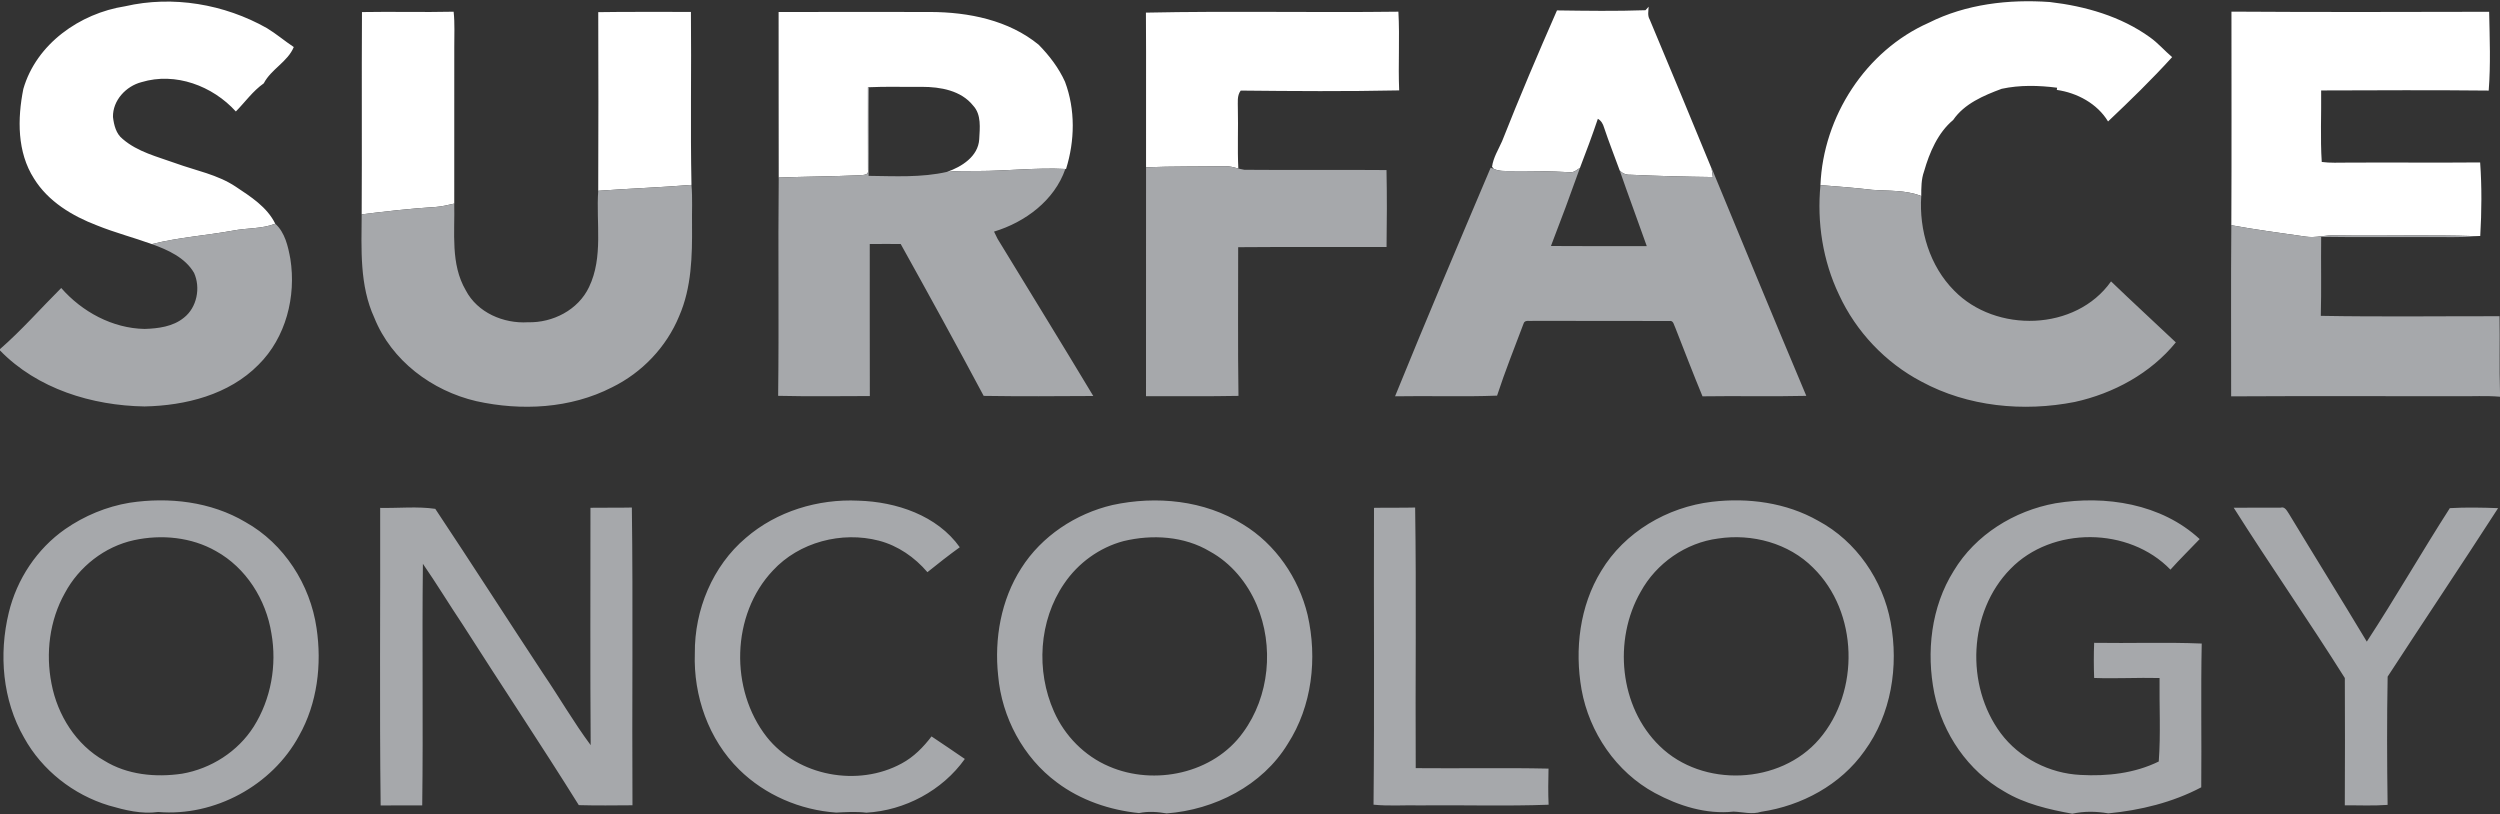 <svg version="1.2" baseProfile="tiny-ps" xmlns="http://www.w3.org/2000/svg" viewBox="0 0 1900 619" width="1900" height="619"><rect x="0" y="0" width="1900" height="619" fill="#333333" stroke="none"/><title>mark-svg</title><style>tspan { white-space:pre }.shp0 { fill: #ffffff } .shp1 { fill: #a6a8ab } </style><g id="#01b7f0ff"><path id="Layer" class="shp0" d="M95 4.78C131.37 -3.61 170.49 3.11 202.86 21.38C209.99 25.71 216.33 31.16 223.27 35.75C218.65 46.98 206.07 52.54 200.45 63.35C192.15 69.18 186.28 77.57 179.25 84.73C161.58 65.25 133.34 54.63 107.56 62.42C95.76 65.47 85.61 76.32 85.86 88.91C86.6 94.99 88.16 101.69 93.27 105.66C104.63 115.48 119.62 119.07 133.44 124.06C148.79 129.64 165.34 132.66 179.13 141.86C190.55 149.47 202.94 157.28 209.19 170.02C199.01 174.03 187.85 173.17 177.25 175.24C156.71 179 135.68 180.37 115.44 185.53C101.59 180.54 87.32 176.82 73.68 171.31C54.95 164.15 36.59 153.17 25.82 135.68C12.96 115.63 13.22 90.2 17.73 67.62C27.61 33.32 60.76 10.12 95 4.78ZM1465.85 17.31C1494.16 3.07 1526.63 -0.69 1557.94 1.55C1584.79 4.67 1611.85 12.38 1634 28.37C1640.16 32.73 1645.08 38.56 1650.83 43.41C1635.39 60.4 1618.8 76.55 1602.12 92.31C1593.93 78.71 1578.52 70.51 1563.17 68.34C1563.24 67.92 1563.34 67.09 1563.4 66.67C1549.43 64.87 1535.09 64.51 1521.29 67.49C1507.65 72.54 1492.81 78.84 1484.41 91.19C1472.84 100.82 1466.38 115.88 1462.3 130.23C1460.11 136.25 1460.17 142.69 1460.15 149C1448.26 144.27 1435.34 145.22 1422.87 144.27C1409.8 142.71 1396.65 141.72 1383.54 140.68C1385.59 88.66 1417.97 38.45 1465.85 17.31ZM1252.97 5.1C1252.84 8.35 1251.97 11.81 1253.77 14.83C1269.6 52.56 1285.31 90.37 1300.85 128.22C1301.08 129.8 1301.52 132.97 1301.75 134.56C1280.85 134.28 1259.95 133.8 1239.1 132.8C1235.95 132.97 1233.04 131.85 1230.95 129.51C1227.02 118.63 1222.73 107.9 1219.08 96.92C1218.3 94.19 1216.89 91.7 1214.37 90.28C1210.17 102.81 1205.53 115.21 1200.78 127.54C1198.35 129.06 1195.97 131.43 1192.88 130.88C1178.04 130.04 1163.18 129.91 1148.34 129.99C1143.91 129.97 1139.3 130.27 1135.21 128.3L1133.96 126.7C1134.89 119.73 1138.8 113.67 1141.58 107.33C1154.78 73.89 1168.84 40.82 1183.3 7.91C1205.7 8.22 1228.2 8.56 1250.58 7.76C1251.17 7.08 1252.37 5.75 1252.97 5.1ZM275.1 9.17C298.32 8.75 321.54 9.43 344.77 8.9C345.72 17.88 345.21 26.92 345.25 35.91C345.21 75.52 345.25 115.12 345.23 154.73C340.69 155.74 336.15 156.9 331.51 157.26C312.55 158.42 293.7 160.58 274.87 162.9C275.18 111.66 274.78 60.42 275.1 9.17ZM454.67 9.24C478.15 8.84 501.62 9.17 525.1 9.05C525.54 52.88 524.63 96.73 525.52 140.53C501.92 142.44 478.27 143.28 454.65 145.01C454.82 99.77 454.82 54.5 454.67 9.24ZM591.74 9.13C630.23 9 668.72 9.09 707.2 9.11C736.08 9.22 766.57 15.28 789.41 34.01C797.47 42.23 804.63 51.57 809.4 62.13C817.36 83.29 816.89 106.99 810.2 128.43L809.67 128.41C787.49 127.29 765.38 129.97 743.22 129.97C735.38 130.1 727.53 129.72 719.74 130.63C730.89 126.76 743.41 118.9 744.21 105.87C744.65 97.3 745.98 87.12 739.59 80.27C730.42 68.74 714.72 66.01 700.78 66.01C687.29 66.18 673.78 65.66 660.29 66.29L659.62 66.35C659.51 87.26 659.68 108.15 659.64 129.06C660.67 133.67 655.18 132.85 652.46 133.25C632.26 134.11 612.03 134.2 591.83 134.94C591.68 93.01 591.85 51.08 591.74 9.13ZM870.9 9.6C934.8 8.24 998.83 9.7 1062.78 8.88C1063.89 28.8 1062.54 48.78 1063.37 68.7C1023.26 69.54 983.06 69.27 942.95 68.84C939.95 72.77 940.86 77.84 940.77 82.43C941.15 97.66 940.37 112.88 941.13 128.09C937.8 127.18 934.42 126.17 930.94 126.3C910.97 126.64 890.97 126.34 871 127.14C870.88 87.96 871.17 48.78 870.9 9.6ZM1695.9 8.84C1761.15 9.28 1826.47 9.11 1891.75 8.96C1892.15 28.9 1892.97 48.95 1891.41 68.84C1848.95 68.38 1806.5 68.63 1764.07 68.74C1764.28 86.84 1763.37 105.05 1764.53 123.09C1770.99 123.95 1777.51 123.59 1784.02 123.59C1817.65 123.38 1851.28 123.76 1884.91 123.45C1886.24 142.01 1886.07 160.75 1884.99 179.34C1884.08 179.36 1882.31 179.44 1881.42 179.46C1846.12 178.24 1810.76 179.46 1775.47 178.85C1767.7 178.41 1760.05 181 1752.35 179.82C1733.48 177.05 1714.56 174.63 1695.81 171.16C1696.07 117.07 1695.9 62.95 1695.9 8.84Z" /></g><g id="#16498aff"><path id="Layer" fill-rule="evenodd" class="shp1" d="M659.62 66.35L660.29 66.29C660.04 88.74 660.33 111.2 660.14 133.65C680.01 133.86 700.19 135.08 719.74 130.63C727.53 129.72 735.38 130.1 743.22 129.97C765.38 129.97 787.49 127.29 809.67 128.41C801.36 152.41 779.08 168.88 755.46 176.02C756.31 177.9 757.21 179.74 758.18 181.55C782.42 221.35 806.91 261.02 830.89 300.96C803.13 301.13 775.35 301.3 747.59 300.87C726.96 262.18 705.83 223.74 684.53 185.44C676.67 185.42 668.84 185.36 661.01 185.46C661.05 223.97 660.95 262.5 661.07 301C637.85 301.04 614.61 301.38 591.39 300.83C592.08 245.56 591.24 190.24 591.83 134.94C612.03 134.2 632.26 134.11 652.46 133.25C655.18 132.85 660.67 133.67 659.64 129.06C659.68 108.15 659.51 87.26 659.62 66.35ZM871 127.14C890.97 126.34 910.97 126.64 930.94 126.3C934.42 126.17 937.8 127.18 941.13 128.09C942.27 128.33 944.55 128.81 945.69 129.04C981.71 129.36 1017.72 128.94 1053.74 129.25C1054.14 148.73 1054.06 168.25 1053.78 187.74C1016.18 187.83 978.61 187.55 941.01 187.87C941.07 225.53 940.67 263.21 941.24 300.87C917.81 301.34 894.37 300.98 870.96 301.11C871.02 243.1 870.96 185.12 871 127.14ZM1192.88 130.88C1195.97 131.43 1198.35 129.06 1200.78 127.54C1193.69 147.44 1186.34 167.28 1178.72 186.96C1202.97 187.15 1227.27 187.05 1251.55 187.07C1244.77 167.85 1237.62 148.77 1230.95 129.51C1233.04 131.85 1235.95 132.97 1239.1 132.8C1259.95 133.8 1280.85 134.28 1301.75 134.56C1301.52 132.97 1301.08 129.8 1300.85 128.22L1300.74 127.48C1324.64 185.29 1348.49 243.19 1372.79 300.85C1346.49 301.49 1320.18 300.79 1293.9 301.21C1286.76 283.96 1280.09 266.53 1273.27 249.17C1272.16 247.2 1271.94 243.36 1268.78 243.95C1234.24 243.8 1199.72 244.03 1165.19 243.84C1162.84 244.29 1158.75 242.77 1157.9 245.96C1151.08 264.14 1143.8 282.22 1137.78 300.68C1111.96 301.7 1086.08 300.71 1060.24 301.19C1083.87 243.04 1108.4 185.23 1132.91 127.44L1135.21 128.3C1139.3 130.27 1143.91 129.97 1148.34 129.99C1163.18 129.91 1178.04 130.04 1192.88 130.88ZM454.65 145.01C478.27 143.28 501.92 142.44 525.52 140.53C526.41 150.69 525.77 160.92 525.94 171.12C526.13 194.42 525.65 218.52 516.17 240.23C506.52 263.76 487.86 283.28 465.04 294.41C433.54 310.55 396.19 312.43 362.03 304.89C328.32 297.05 297.52 274.09 284.47 241.46C273.16 216.87 274.72 189.28 274.87 162.9C293.7 160.58 312.55 158.42 331.51 157.26C336.15 156.9 340.69 155.74 345.23 154.73C345.76 176.78 342.3 200.63 353.97 220.61C362.82 237.61 382.68 246.06 401.26 244.92C420.07 245.41 439.43 235.59 447.66 218.18C458.64 195.35 452.94 169.35 454.65 145.01ZM1383.54 140.68C1396.65 141.72 1409.8 142.71 1422.87 144.27C1435.34 145.22 1448.26 144.27 1460.15 149C1458.4 174.9 1466.59 202.17 1485.12 220.82C1516.71 253.29 1577.63 251.83 1604.4 213.87C1620.64 229.48 1637.25 244.73 1653.63 260.21C1634.55 283.72 1606.24 299.04 1576.87 305.48C1537.82 313.17 1495.62 309.13 1460.3 290.02C1432.92 275.65 1410.62 252.06 1397.66 224.01C1385.33 198.26 1380.81 169.01 1383.54 140.68ZM209.19 170.02C216.62 176.7 218.94 187.28 220.67 196.72C225.19 225.3 217.32 256.54 196.46 277.2C173.98 300.03 140.92 308.29 109.8 308.9C69.92 308.25 28.37 295.55 0 266.36L0 265.33C16.51 250.92 31.01 234.34 46.53 218.88C62.36 237 85.56 249.55 109.88 249.99C120.25 249.67 131.48 248.26 139.78 241.44C149.7 233.68 152.57 218.69 147.5 207.43C140.73 195.75 127.6 189.94 115.44 185.53C135.68 180.37 156.71 179 177.25 175.24C187.85 173.17 199.01 174.03 209.19 170.02ZM1695.81 171.16C1714.56 174.63 1733.48 177.05 1752.35 179.82C1760.05 181 1767.7 178.41 1775.47 178.85C1810.76 179.46 1846.12 178.24 1881.42 179.46C1869.39 180.75 1857.29 179.99 1845.24 180.16C1818.19 180.05 1791.13 180.41 1764.09 179.97C1763.83 199.99 1764.36 220.02 1763.81 240.04C1809.07 240.87 1854.36 240.27 1899.64 240.32C1900 259.69 1899.37 279.08 1900 298.42L1900 301.51C1889.49 300.6 1878.93 301.28 1868.4 301.11C1810.83 301.19 1753.24 300.9 1695.67 301.23C1695.73 257.89 1695.43 214.53 1695.81 171.16ZM98.46 382.09C128.29 377.57 160.23 381.18 186.52 396.77C215.9 413.16 235.79 444.28 240.58 477.35C244.7 505.04 241.19 534.51 227.3 559.14C206.87 596.99 163.02 620.73 120.25 617.1C107.54 618.89 94.94 615.7 82.8 612.2C55.78 604.05 31.92 585.35 18.26 560.55C1.9 532.1 -1.01 497.17 6.67 465.61C12.79 440.22 28.06 417.13 49.48 402.16C64.09 392.02 80.9 385.01 98.46 382.09ZM101.88 410.52C79.55 415.36 60 430.67 49.27 450.78C37.64 471.5 34.58 496.47 39.16 519.66C43.7 543.47 57.78 566 79.17 578.06C96.71 588.94 118.29 590.97 138.36 588.01C160.36 584.23 180.8 571.18 192.81 552.25C205.96 531.41 210.56 505.51 206.26 481.3C202.22 455.72 187 431.5 164.12 418.84C145.43 408.18 122.7 406.02 101.88 410.52ZM1301.12 381.35C1328.61 378.1 1357.57 381.96 1381.87 395.82C1410.79 411.28 1431.02 440.87 1436.89 472.94C1443.11 506.44 1437.37 542.94 1417 570.78C1398.89 596.46 1369.29 612.39 1338.55 616.93C1331.58 619.23 1324.51 617.06 1317.48 616.82C1296.69 619.06 1275.81 612.45 1257.65 602.65C1228.31 586.77 1207.83 556.67 1201.96 523.99C1196.64 493.51 1200.53 460.6 1216.91 433.93C1234.64 404.35 1267.22 385.34 1301.12 381.35ZM1305.76 409.28C1281.19 412.46 1258.79 428.07 1246.91 449.77C1225.96 486.27 1230.67 537.28 1261.37 567C1293.9 598.85 1352.91 596.36 1382.59 561.76C1413.73 525.58 1412.35 465.14 1378.01 431.5C1359.41 412.8 1331.52 405.35 1305.76 409.28ZM1562.12 382.49C1600.14 376.2 1642.63 382.77 1671.75 409.7C1664.36 417.49 1656.67 424.95 1649.54 432.93C1618.04 400.36 1559.58 399.79 1527.92 432.4C1495.95 464.95 1493.57 520.93 1520.55 557.24C1534.67 576.16 1557.64 587.82 1581.16 588.94C1601.38 590.08 1622.28 587.76 1640.65 578.74C1642.21 557.77 1641.01 536.41 1641.26 515.29C1624.67 514.89 1608.1 515.86 1591.55 515.25C1591.21 506.35 1591.21 497.44 1591.55 488.55C1618.8 489.01 1646.1 487.94 1673.31 489.1C1672.57 525.51 1673.29 561.95 1672.95 598.36C1651.12 609.88 1626.76 615.79 1602.33 618.16C1593.19 616.59 1583.99 616.42 1574.91 618.43C1557.01 615.16 1538.85 610.99 1523.1 601.45C1495.68 585.86 1476.47 557.68 1470.09 526.95C1463.82 495.56 1467.6 461.28 1484.85 433.82C1501.38 406.32 1530.89 388.15 1562.12 382.49ZM566.88 408.75C590.27 388.55 621.74 379.03 652.42 380.51C681.09 381.35 712.23 391.68 729.43 415.91C721.05 421.97 712.88 428.35 704.84 434.85C695.17 423.53 682.48 414.72 668 410.92C639.71 403.57 607.37 411.96 587.37 433.63C555.64 467.17 554.5 524.14 582.77 560.15C606.42 589.96 652.12 598.34 685.27 580.22C694.41 575.34 701.75 567.84 707.96 559.67C716.47 565.24 724.83 571.12 733.27 576.8C716.22 600.77 687.72 615.98 658.43 617.63C650.81 616.68 643.15 617.2 635.51 617.56C608.15 615.66 581.36 604.21 561.77 584.87C538.52 562.03 526.91 528.81 528.07 496.49C527.78 463.56 541.52 430.17 566.88 408.75ZM845.52 383.8C878.77 376.62 915.4 380.17 944.62 398.5C969.46 413.56 987.01 439.25 993.78 467.34C1001.3 500.27 997.23 536.64 978.69 565.35C959.37 597.1 922.94 615.45 886.65 618.18C879.68 616.97 872.63 616.47 865.64 617.94C843.43 615.68 821.26 608.19 803.26 594.65C777.61 575.7 761.35 545.13 758.59 513.47C755.59 485.42 760.76 455.87 776.13 431.9C791.62 407.42 817.51 390.37 845.52 383.8ZM853.9 411.24C835.58 416.1 819.32 427.91 808.72 443.62C789.47 471.71 787.25 509.88 801.02 540.76C809.17 559.2 824.22 574.56 842.84 582.46C877.31 597.41 922.26 587.91 944.66 556.75C964.86 529.25 968.37 491.02 955.11 459.78C947.99 442.94 935.67 427.95 919.54 419.12C900.03 407.4 875.65 406 853.9 411.24ZM288.93 386C302.82 386.29 317.19 384.73 330.81 386.72C358.49 428.35 385.47 470.47 412.98 512.2C425.16 530.1 436.01 548.96 448.91 566.3C448.46 506.18 448.8 446.05 448.74 385.91C459.23 385.72 469.72 385.98 480.21 385.72C481.19 461.13 480.24 536.58 480.68 612.01C467.08 612.09 453.49 612.3 439.89 611.9C411.08 565.73 380.8 520.46 351.56 474.56C341.35 459.29 331.82 443.58 321.4 428.48C320.68 489.67 321.69 550.9 320.89 612.11C310.35 612.07 299.82 612.05 289.29 612.18C288.38 536.81 289.12 461.41 288.93 386ZM1044.24 385.96C1054.65 385.74 1065.08 386 1075.51 385.72C1076.5 451.71 1075.59 517.78 1075.95 583.79C1109.6 584.13 1143.25 583.39 1176.88 584.15C1176.65 593.29 1176.54 602.44 1176.94 611.59C1144.26 612.81 1111.5 611.73 1078.78 612.09C1067.15 611.82 1055.47 612.73 1043.88 611.56C1044.64 536.37 1043.97 461.15 1044.24 385.96ZM1697.61 385.87C1709.49 385.81 1721.38 385.85 1733.29 385.81C1736.6 384.77 1738.14 388.43 1739.64 390.56C1759.23 423 1779.27 455.15 1798.77 487.64C1820.54 454.31 1840.38 419.69 1861.87 386.19C1874.05 385.47 1886.34 385.74 1898.56 386.19C1870.89 429.05 1842.43 471.46 1814.61 514.23C1814.01 546.66 1814.12 579.23 1814.58 611.71C1803.75 612.52 1792.88 611.97 1782.05 612.05C1782.18 579.8 1782.24 547.54 1782.07 515.31C1754.65 471.71 1725.14 429.4 1697.61 385.87Z" /></g></svg>